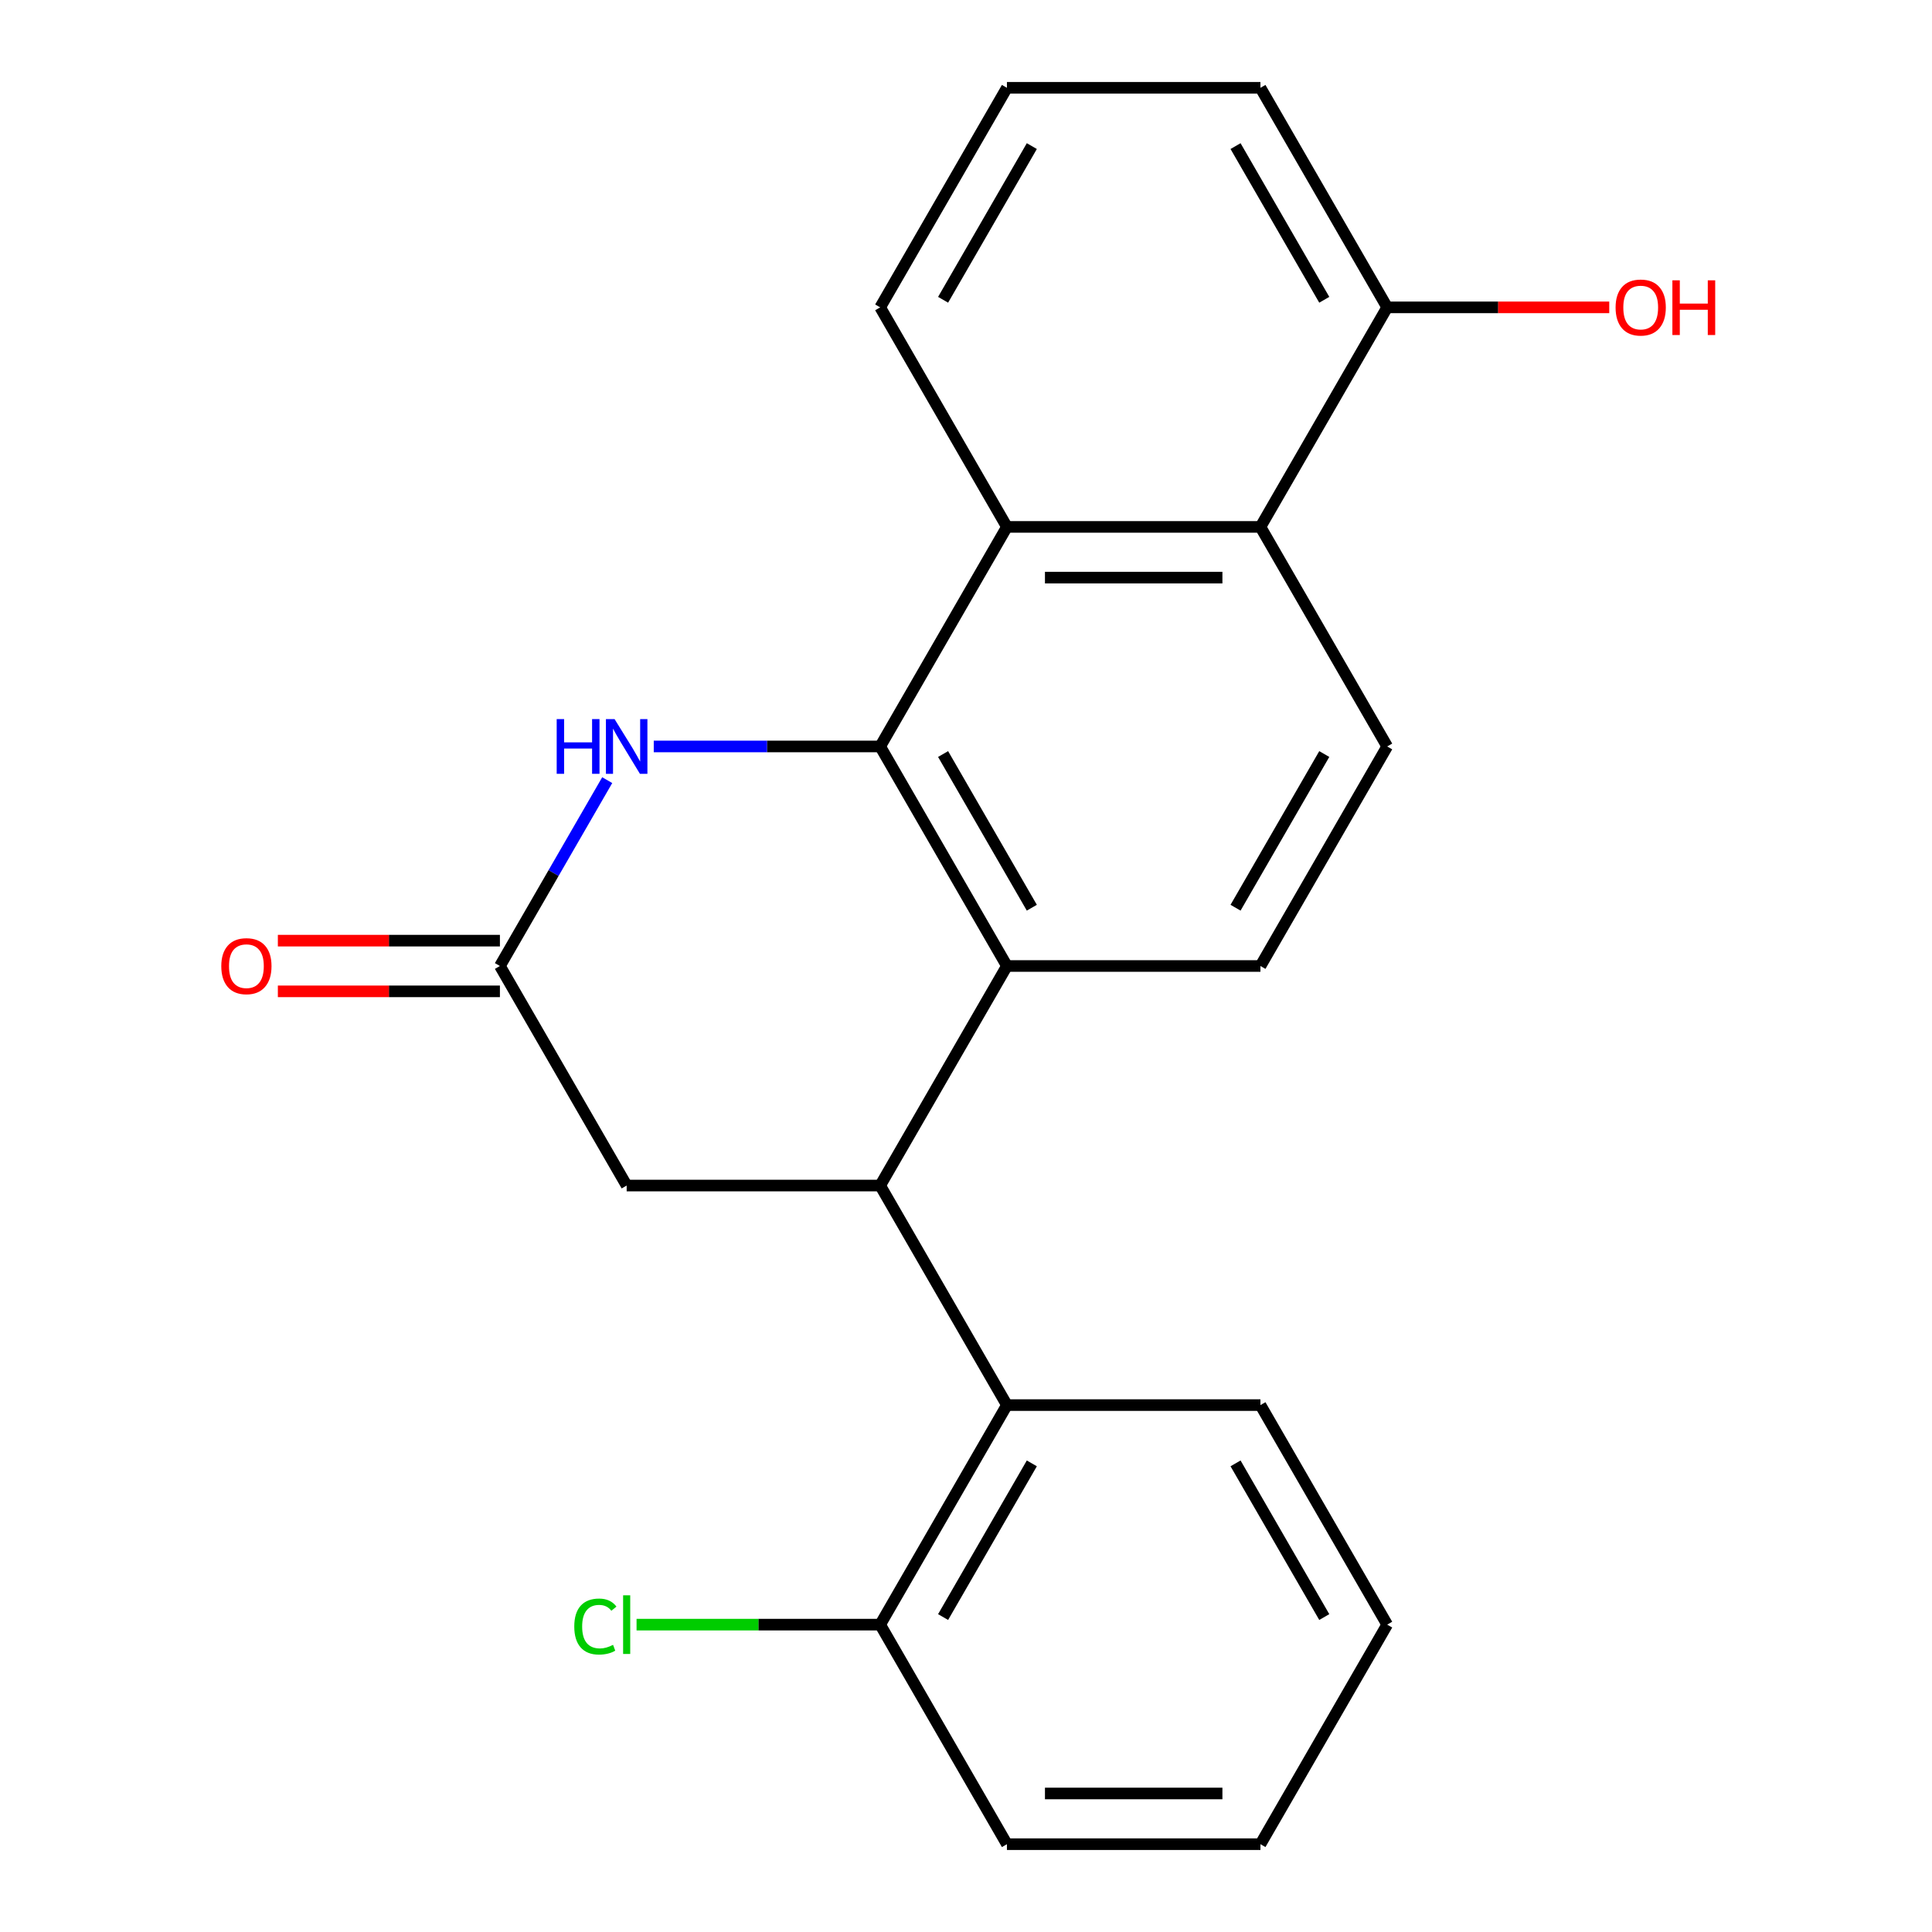 <?xml version='1.0' encoding='iso-8859-1'?>
<svg version='1.1' baseProfile='full'
              xmlns='http://www.w3.org/2000/svg'
                      xmlns:rdkit='http://www.rdkit.org/xml'
                      xmlns:xlink='http://www.w3.org/1999/xlink'
                  xml:space='preserve'
width='1000px' height='1000px' viewBox='0 0 1000 1000'>
<!-- END OF HEADER -->
<rect style='opacity:1.0;fill:#FFFFFF;stroke:none' width='1000' height='1000' x='0' y='0'> </rect>
<path class='bond-0' d='M 455.578,386.364 L 521.186,500' style='fill:none;fill-rule:evenodd;stroke:#000000;stroke-width:6px;stroke-linecap:butt;stroke-linejoin:miter;stroke-opacity:1' />
<path class='bond-0' d='M 488.146,390.287 L 534.072,469.833' style='fill:none;fill-rule:evenodd;stroke:#000000;stroke-width:6px;stroke-linecap:butt;stroke-linejoin:miter;stroke-opacity:1' />
<path class='bond-2' d='M 455.578,386.364 L 396.98,386.364' style='fill:none;fill-rule:evenodd;stroke:#000000;stroke-width:6px;stroke-linecap:butt;stroke-linejoin:miter;stroke-opacity:1' />
<path class='bond-2' d='M 396.98,386.364 L 338.382,386.364' style='fill:none;fill-rule:evenodd;stroke:#0000FF;stroke-width:6px;stroke-linecap:butt;stroke-linejoin:miter;stroke-opacity:1' />
<path class='bond-3' d='M 455.578,386.364 L 521.186,272.727' style='fill:none;fill-rule:evenodd;stroke:#000000;stroke-width:6px;stroke-linecap:butt;stroke-linejoin:miter;stroke-opacity:1' />
<path class='bond-1' d='M 521.186,500 L 455.578,613.636' style='fill:none;fill-rule:evenodd;stroke:#000000;stroke-width:6px;stroke-linecap:butt;stroke-linejoin:miter;stroke-opacity:1' />
<path class='bond-7' d='M 521.186,500 L 652.402,500' style='fill:none;fill-rule:evenodd;stroke:#000000;stroke-width:6px;stroke-linecap:butt;stroke-linejoin:miter;stroke-opacity:1' />
<path class='bond-5' d='M 455.578,613.636 L 521.186,727.273' style='fill:none;fill-rule:evenodd;stroke:#000000;stroke-width:6px;stroke-linecap:butt;stroke-linejoin:miter;stroke-opacity:1' />
<path class='bond-23' d='M 455.578,613.636 L 324.362,613.636' style='fill:none;fill-rule:evenodd;stroke:#000000;stroke-width:6px;stroke-linecap:butt;stroke-linejoin:miter;stroke-opacity:1' />
<path class='bond-4' d='M 314.293,403.804 L 286.523,451.902' style='fill:none;fill-rule:evenodd;stroke:#0000FF;stroke-width:6px;stroke-linecap:butt;stroke-linejoin:miter;stroke-opacity:1' />
<path class='bond-4' d='M 286.523,451.902 L 258.754,500' style='fill:none;fill-rule:evenodd;stroke:#000000;stroke-width:6px;stroke-linecap:butt;stroke-linejoin:miter;stroke-opacity:1' />
<path class='bond-6' d='M 521.186,272.727 L 652.402,272.727' style='fill:none;fill-rule:evenodd;stroke:#000000;stroke-width:6px;stroke-linecap:butt;stroke-linejoin:miter;stroke-opacity:1' />
<path class='bond-6' d='M 540.868,298.97 L 632.719,298.97' style='fill:none;fill-rule:evenodd;stroke:#000000;stroke-width:6px;stroke-linecap:butt;stroke-linejoin:miter;stroke-opacity:1' />
<path class='bond-15' d='M 521.186,272.727 L 455.578,159.091' style='fill:none;fill-rule:evenodd;stroke:#000000;stroke-width:6px;stroke-linecap:butt;stroke-linejoin:miter;stroke-opacity:1' />
<path class='bond-8' d='M 258.754,500 L 324.362,613.636' style='fill:none;fill-rule:evenodd;stroke:#000000;stroke-width:6px;stroke-linecap:butt;stroke-linejoin:miter;stroke-opacity:1' />
<path class='bond-11' d='M 258.754,486.878 L 201.286,486.878' style='fill:none;fill-rule:evenodd;stroke:#000000;stroke-width:6px;stroke-linecap:butt;stroke-linejoin:miter;stroke-opacity:1' />
<path class='bond-11' d='M 201.286,486.878 L 143.818,486.878' style='fill:none;fill-rule:evenodd;stroke:#FF0000;stroke-width:6px;stroke-linecap:butt;stroke-linejoin:miter;stroke-opacity:1' />
<path class='bond-11' d='M 258.754,513.122 L 201.286,513.122' style='fill:none;fill-rule:evenodd;stroke:#000000;stroke-width:6px;stroke-linecap:butt;stroke-linejoin:miter;stroke-opacity:1' />
<path class='bond-11' d='M 201.286,513.122 L 143.818,513.122' style='fill:none;fill-rule:evenodd;stroke:#FF0000;stroke-width:6px;stroke-linecap:butt;stroke-linejoin:miter;stroke-opacity:1' />
<path class='bond-10' d='M 521.186,727.273 L 455.578,840.909' style='fill:none;fill-rule:evenodd;stroke:#000000;stroke-width:6px;stroke-linecap:butt;stroke-linejoin:miter;stroke-opacity:1' />
<path class='bond-10' d='M 534.072,757.44 L 488.146,836.985' style='fill:none;fill-rule:evenodd;stroke:#000000;stroke-width:6px;stroke-linecap:butt;stroke-linejoin:miter;stroke-opacity:1' />
<path class='bond-16' d='M 521.186,727.273 L 652.402,727.273' style='fill:none;fill-rule:evenodd;stroke:#000000;stroke-width:6px;stroke-linecap:butt;stroke-linejoin:miter;stroke-opacity:1' />
<path class='bond-9' d='M 652.402,272.727 L 718.01,386.364' style='fill:none;fill-rule:evenodd;stroke:#000000;stroke-width:6px;stroke-linecap:butt;stroke-linejoin:miter;stroke-opacity:1' />
<path class='bond-12' d='M 652.402,272.727 L 718.01,159.091' style='fill:none;fill-rule:evenodd;stroke:#000000;stroke-width:6px;stroke-linecap:butt;stroke-linejoin:miter;stroke-opacity:1' />
<path class='bond-22' d='M 652.402,500 L 718.01,386.364' style='fill:none;fill-rule:evenodd;stroke:#000000;stroke-width:6px;stroke-linecap:butt;stroke-linejoin:miter;stroke-opacity:1' />
<path class='bond-22' d='M 639.516,469.833 L 685.441,390.287' style='fill:none;fill-rule:evenodd;stroke:#000000;stroke-width:6px;stroke-linecap:butt;stroke-linejoin:miter;stroke-opacity:1' />
<path class='bond-13' d='M 455.578,840.909 L 392.53,840.909' style='fill:none;fill-rule:evenodd;stroke:#000000;stroke-width:6px;stroke-linecap:butt;stroke-linejoin:miter;stroke-opacity:1' />
<path class='bond-13' d='M 392.53,840.909 L 329.482,840.909' style='fill:none;fill-rule:evenodd;stroke:#00CC00;stroke-width:6px;stroke-linecap:butt;stroke-linejoin:miter;stroke-opacity:1' />
<path class='bond-19' d='M 455.578,840.909 L 521.186,954.545' style='fill:none;fill-rule:evenodd;stroke:#000000;stroke-width:6px;stroke-linecap:butt;stroke-linejoin:miter;stroke-opacity:1' />
<path class='bond-14' d='M 718.01,159.091 L 775.478,159.091' style='fill:none;fill-rule:evenodd;stroke:#000000;stroke-width:6px;stroke-linecap:butt;stroke-linejoin:miter;stroke-opacity:1' />
<path class='bond-14' d='M 775.478,159.091 L 832.945,159.091' style='fill:none;fill-rule:evenodd;stroke:#FF0000;stroke-width:6px;stroke-linecap:butt;stroke-linejoin:miter;stroke-opacity:1' />
<path class='bond-24' d='M 718.01,159.091 L 652.402,45.455' style='fill:none;fill-rule:evenodd;stroke:#000000;stroke-width:6px;stroke-linecap:butt;stroke-linejoin:miter;stroke-opacity:1' />
<path class='bond-24' d='M 685.441,155.167 L 639.516,75.622' style='fill:none;fill-rule:evenodd;stroke:#000000;stroke-width:6px;stroke-linecap:butt;stroke-linejoin:miter;stroke-opacity:1' />
<path class='bond-17' d='M 455.578,159.091 L 521.186,45.455' style='fill:none;fill-rule:evenodd;stroke:#000000;stroke-width:6px;stroke-linecap:butt;stroke-linejoin:miter;stroke-opacity:1' />
<path class='bond-17' d='M 488.146,155.167 L 534.072,75.622' style='fill:none;fill-rule:evenodd;stroke:#000000;stroke-width:6px;stroke-linecap:butt;stroke-linejoin:miter;stroke-opacity:1' />
<path class='bond-20' d='M 652.402,727.273 L 718.01,840.909' style='fill:none;fill-rule:evenodd;stroke:#000000;stroke-width:6px;stroke-linecap:butt;stroke-linejoin:miter;stroke-opacity:1' />
<path class='bond-20' d='M 639.516,757.44 L 685.441,836.985' style='fill:none;fill-rule:evenodd;stroke:#000000;stroke-width:6px;stroke-linecap:butt;stroke-linejoin:miter;stroke-opacity:1' />
<path class='bond-18' d='M 521.186,45.455 L 652.402,45.455' style='fill:none;fill-rule:evenodd;stroke:#000000;stroke-width:6px;stroke-linecap:butt;stroke-linejoin:miter;stroke-opacity:1' />
<path class='bond-25' d='M 521.186,954.545 L 652.402,954.545' style='fill:none;fill-rule:evenodd;stroke:#000000;stroke-width:6px;stroke-linecap:butt;stroke-linejoin:miter;stroke-opacity:1' />
<path class='bond-25' d='M 540.868,928.302 L 632.719,928.302' style='fill:none;fill-rule:evenodd;stroke:#000000;stroke-width:6px;stroke-linecap:butt;stroke-linejoin:miter;stroke-opacity:1' />
<path class='bond-21' d='M 718.01,840.909 L 652.402,954.545' style='fill:none;fill-rule:evenodd;stroke:#000000;stroke-width:6px;stroke-linecap:butt;stroke-linejoin:miter;stroke-opacity:1' />
<path  class='atom-3' d='M 288.142 372.204
L 291.982 372.204
L 291.982 384.244
L 306.462 384.244
L 306.462 372.204
L 310.302 372.204
L 310.302 400.524
L 306.462 400.524
L 306.462 387.444
L 291.982 387.444
L 291.982 400.524
L 288.142 400.524
L 288.142 372.204
' fill='#0000FF'/>
<path  class='atom-3' d='M 318.102 372.204
L 327.382 387.204
Q 328.302 388.684, 329.782 391.364
Q 331.262 394.044, 331.342 394.204
L 331.342 372.204
L 335.102 372.204
L 335.102 400.524
L 331.222 400.524
L 321.262 384.124
Q 320.102 382.204, 318.862 380.004
Q 317.662 377.804, 317.302 377.124
L 317.302 400.524
L 313.622 400.524
L 313.622 372.204
L 318.102 372.204
' fill='#0000FF'/>
<path  class='atom-12' d='M 114.538 500.08
Q 114.538 493.28, 117.898 489.48
Q 121.258 485.68, 127.538 485.68
Q 133.818 485.68, 137.178 489.48
Q 140.538 493.28, 140.538 500.08
Q 140.538 506.96, 137.138 510.88
Q 133.738 514.76, 127.538 514.76
Q 121.298 514.76, 117.898 510.88
Q 114.538 507, 114.538 500.08
M 127.538 511.56
Q 131.858 511.56, 134.178 508.68
Q 136.538 505.76, 136.538 500.08
Q 136.538 494.52, 134.178 491.72
Q 131.858 488.88, 127.538 488.88
Q 123.218 488.88, 120.858 491.68
Q 118.538 494.48, 118.538 500.08
Q 118.538 505.8, 120.858 508.68
Q 123.218 511.56, 127.538 511.56
' fill='#FF0000'/>
<path  class='atom-14' d='M 297.242 841.889
Q 297.242 834.849, 300.522 831.169
Q 303.842 827.449, 310.122 827.449
Q 315.962 827.449, 319.082 831.569
L 316.442 833.729
Q 314.162 830.729, 310.122 830.729
Q 305.842 830.729, 303.562 833.609
Q 301.322 836.449, 301.322 841.889
Q 301.322 847.489, 303.642 850.369
Q 306.002 853.249, 310.562 853.249
Q 313.682 853.249, 317.322 851.369
L 318.442 854.369
Q 316.962 855.329, 314.722 855.889
Q 312.482 856.449, 310.002 856.449
Q 303.842 856.449, 300.522 852.689
Q 297.242 848.929, 297.242 841.889
' fill='#00CC00'/>
<path  class='atom-14' d='M 322.522 825.729
L 326.202 825.729
L 326.202 856.089
L 322.522 856.089
L 322.522 825.729
' fill='#00CC00'/>
<path  class='atom-15' d='M 836.226 159.171
Q 836.226 152.371, 839.586 148.571
Q 842.946 144.771, 849.226 144.771
Q 855.506 144.771, 858.866 148.571
Q 862.226 152.371, 862.226 159.171
Q 862.226 166.051, 858.826 169.971
Q 855.426 173.851, 849.226 173.851
Q 842.986 173.851, 839.586 169.971
Q 836.226 166.091, 836.226 159.171
M 849.226 170.651
Q 853.546 170.651, 855.866 167.771
Q 858.226 164.851, 858.226 159.171
Q 858.226 153.611, 855.866 150.811
Q 853.546 147.971, 849.226 147.971
Q 844.906 147.971, 842.546 150.771
Q 840.226 153.571, 840.226 159.171
Q 840.226 164.891, 842.546 167.771
Q 844.906 170.651, 849.226 170.651
' fill='#FF0000'/>
<path  class='atom-15' d='M 865.626 145.091
L 869.466 145.091
L 869.466 157.131
L 883.946 157.131
L 883.946 145.091
L 887.786 145.091
L 887.786 173.411
L 883.946 173.411
L 883.946 160.331
L 869.466 160.331
L 869.466 173.411
L 865.626 173.411
L 865.626 145.091
' fill='#FF0000'/>
</svg>
